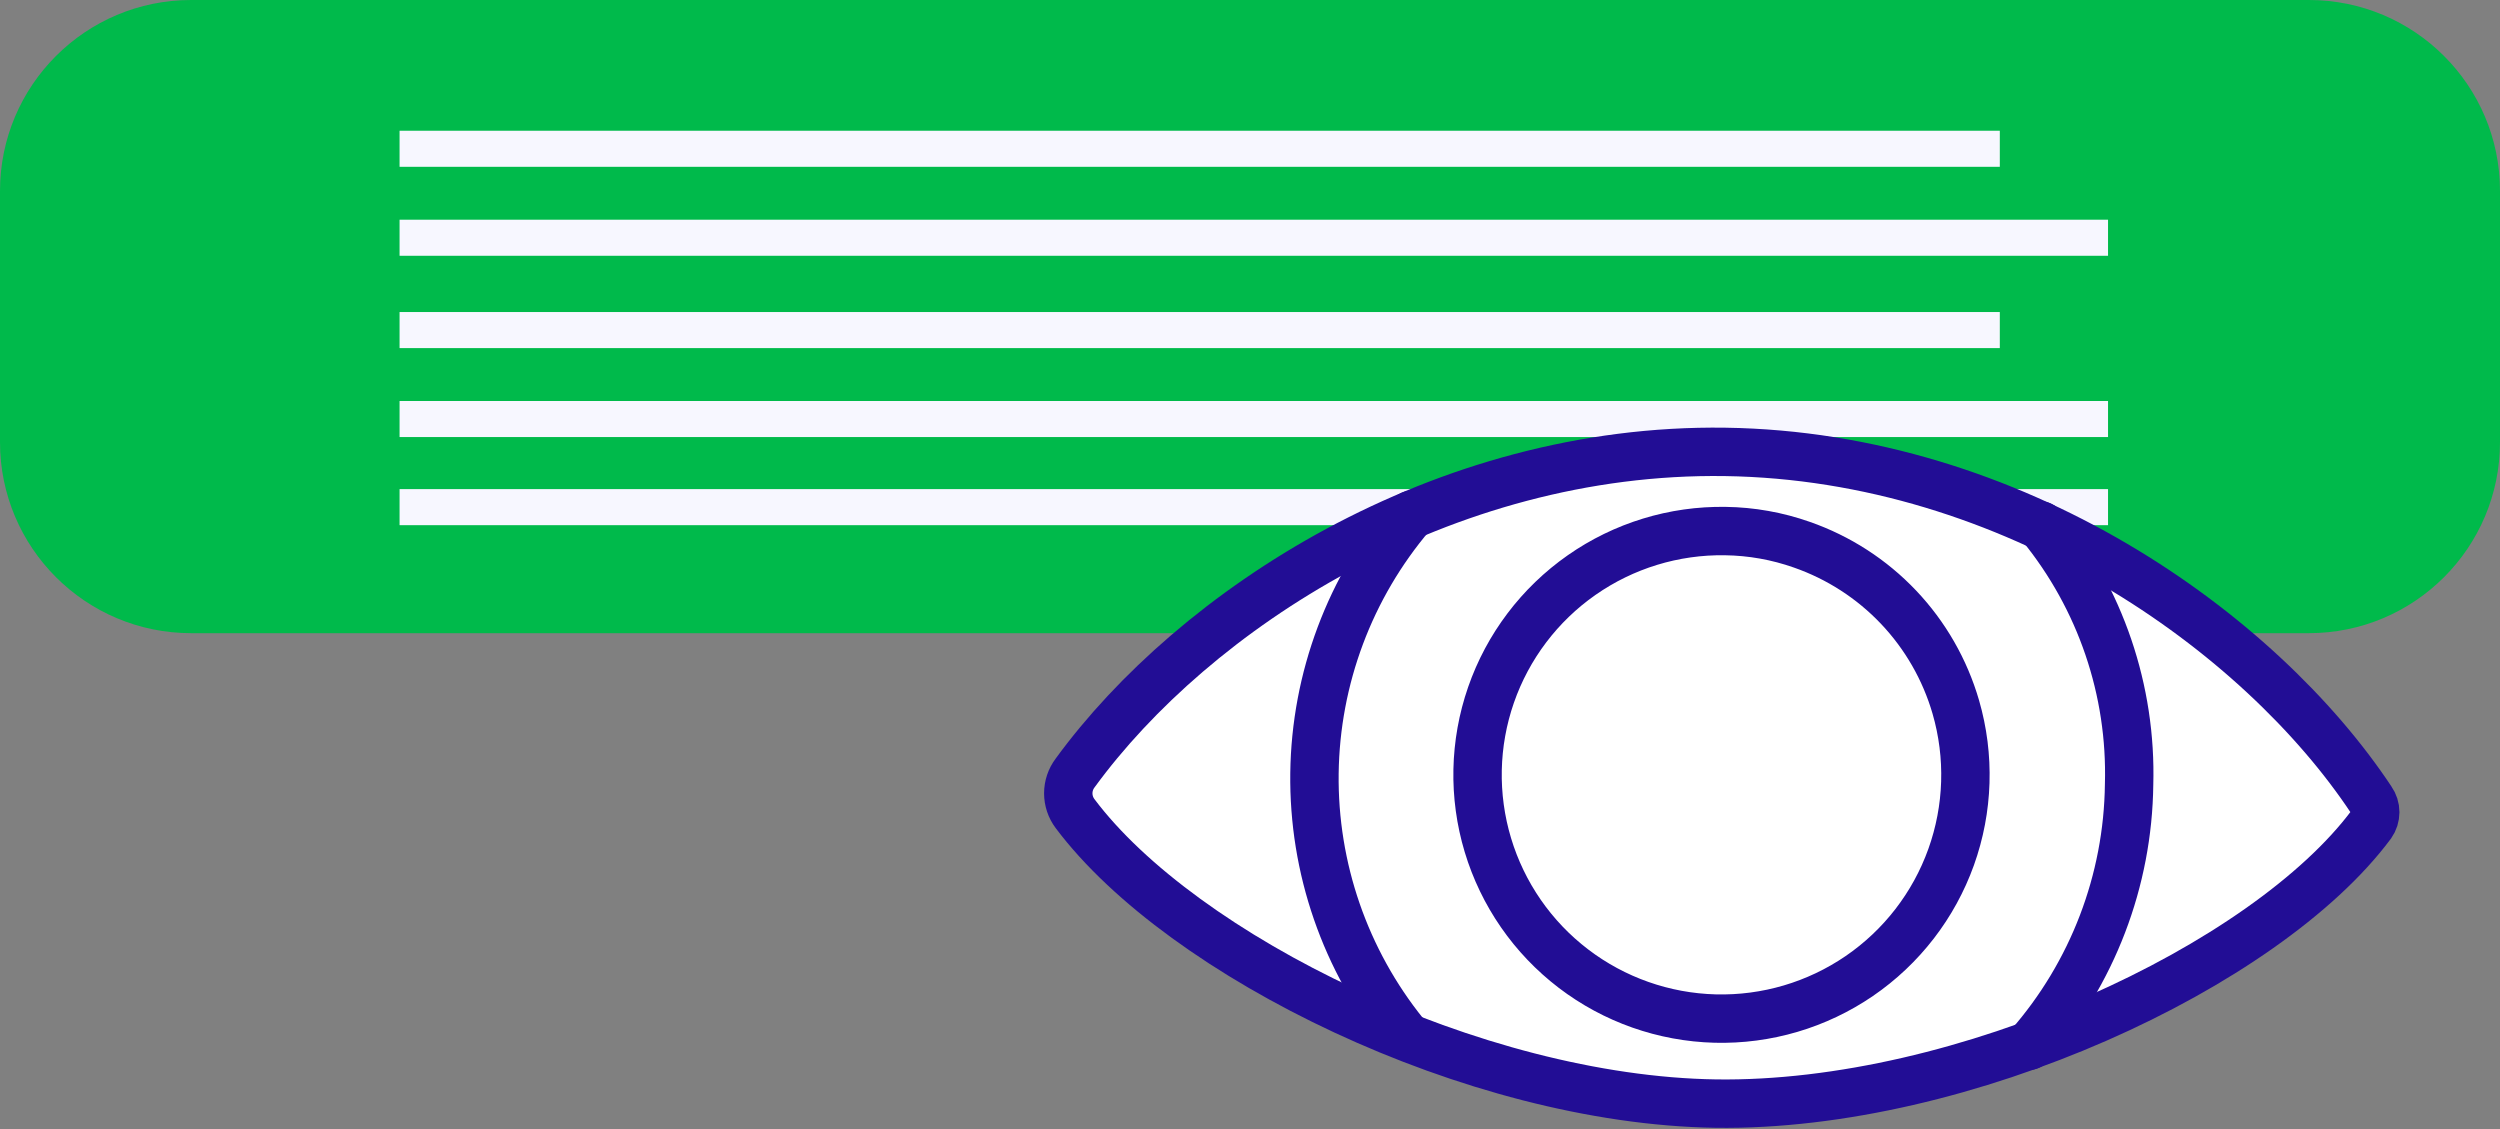 <?xml version="1.0" encoding="UTF-8"?>
<svg xmlns="http://www.w3.org/2000/svg" width="155" height="70" viewBox="0 0 155 70" fill="none">
  <rect x="0" y="0" width="155" height="70" fill="#808080" stroke="none"/>
  <path d="M143.147 0H11.853C5.307 0 0 5.304 0 11.846V27.411C0 33.953 5.307 39.257 11.853 39.257H143.147C149.693 39.257 155 33.953 155 27.411V11.846C155 5.304 149.693 0 143.147 0Z" fill="#00BA4B"></path>
  <path d="M123.988 8.106H24.773V10.342H123.988V8.106Z" fill="#F7F7FF"></path>
  <path d="M130.698 13.622H24.773V15.858H130.698V13.622Z" fill="#F7F7FF"></path>
  <path d="M123.988 19.346H24.773V21.582H123.988V19.346Z" fill="#F7F7FF"></path>
  <path d="M130.698 24.862H24.773V27.097H130.698V24.862Z" fill="#F7F7FF"></path>
  <path d="M130.698 30.325H24.773V32.561H130.698V30.325Z" fill="#F7F7FF"></path>
  <path d="M147.025 51.113C147.181 50.892 147.265 50.627 147.265 50.356C147.265 50.085 147.181 49.82 147.025 49.599C140.095 39.153 124.834 28.278 106.96 28.017C89.379 27.766 74.024 37.826 66.655 47.927C66.382 48.29 66.233 48.732 66.233 49.186C66.233 49.64 66.382 50.082 66.655 50.445C73.272 59.261 91.355 68.203 106.375 68.423C121.73 68.642 140.481 59.909 147.025 51.113Z" fill="white" stroke="#220D95" stroke-width="3" stroke-linecap="round" stroke-linejoin="round"></path>
  <path d="M126.538 32.581C130.229 37.105 132.169 42.803 132.004 48.637C131.933 54.603 129.735 60.348 125.806 64.839" fill="white"></path>
  <path d="M126.538 32.581C130.229 37.105 132.169 42.803 132.004 48.637C131.933 54.603 129.735 60.348 125.806 64.839" stroke="#220D95" stroke-width="3" stroke-linecap="round" stroke-linejoin="round"></path>
  <path d="M87.09 64.109C83.401 59.535 81.423 53.818 81.497 47.943C81.572 42.068 83.694 36.403 87.498 31.924" fill="white"></path>
  <path d="M87.09 64.109C83.401 59.535 81.423 53.818 81.497 47.943C81.572 42.068 83.694 36.403 87.498 31.924" stroke="#220D95" stroke-width="3" stroke-linecap="round" stroke-linejoin="round"></path>
  <path d="M121.259 43.832C120.586 41.517 119.369 39.395 117.709 37.645C116.049 35.895 113.994 34.568 111.716 33.772C110.191 33.234 108.588 32.948 106.971 32.926C103.788 32.876 100.67 33.831 98.061 35.655C95.453 37.479 93.487 40.079 92.443 43.085C91.4 46.091 91.332 49.349 92.249 52.395C93.166 55.442 95.022 58.122 97.552 60.053C100.082 61.984 103.158 63.068 106.34 63.151C109.523 63.233 112.65 62.31 115.277 60.513C117.904 58.715 119.896 56.135 120.97 53.14C122.044 50.145 122.146 46.888 121.259 43.832Z" fill="white" stroke="#220D95" stroke-width="3" stroke-linecap="round" stroke-linejoin="round"></path>
</svg>
